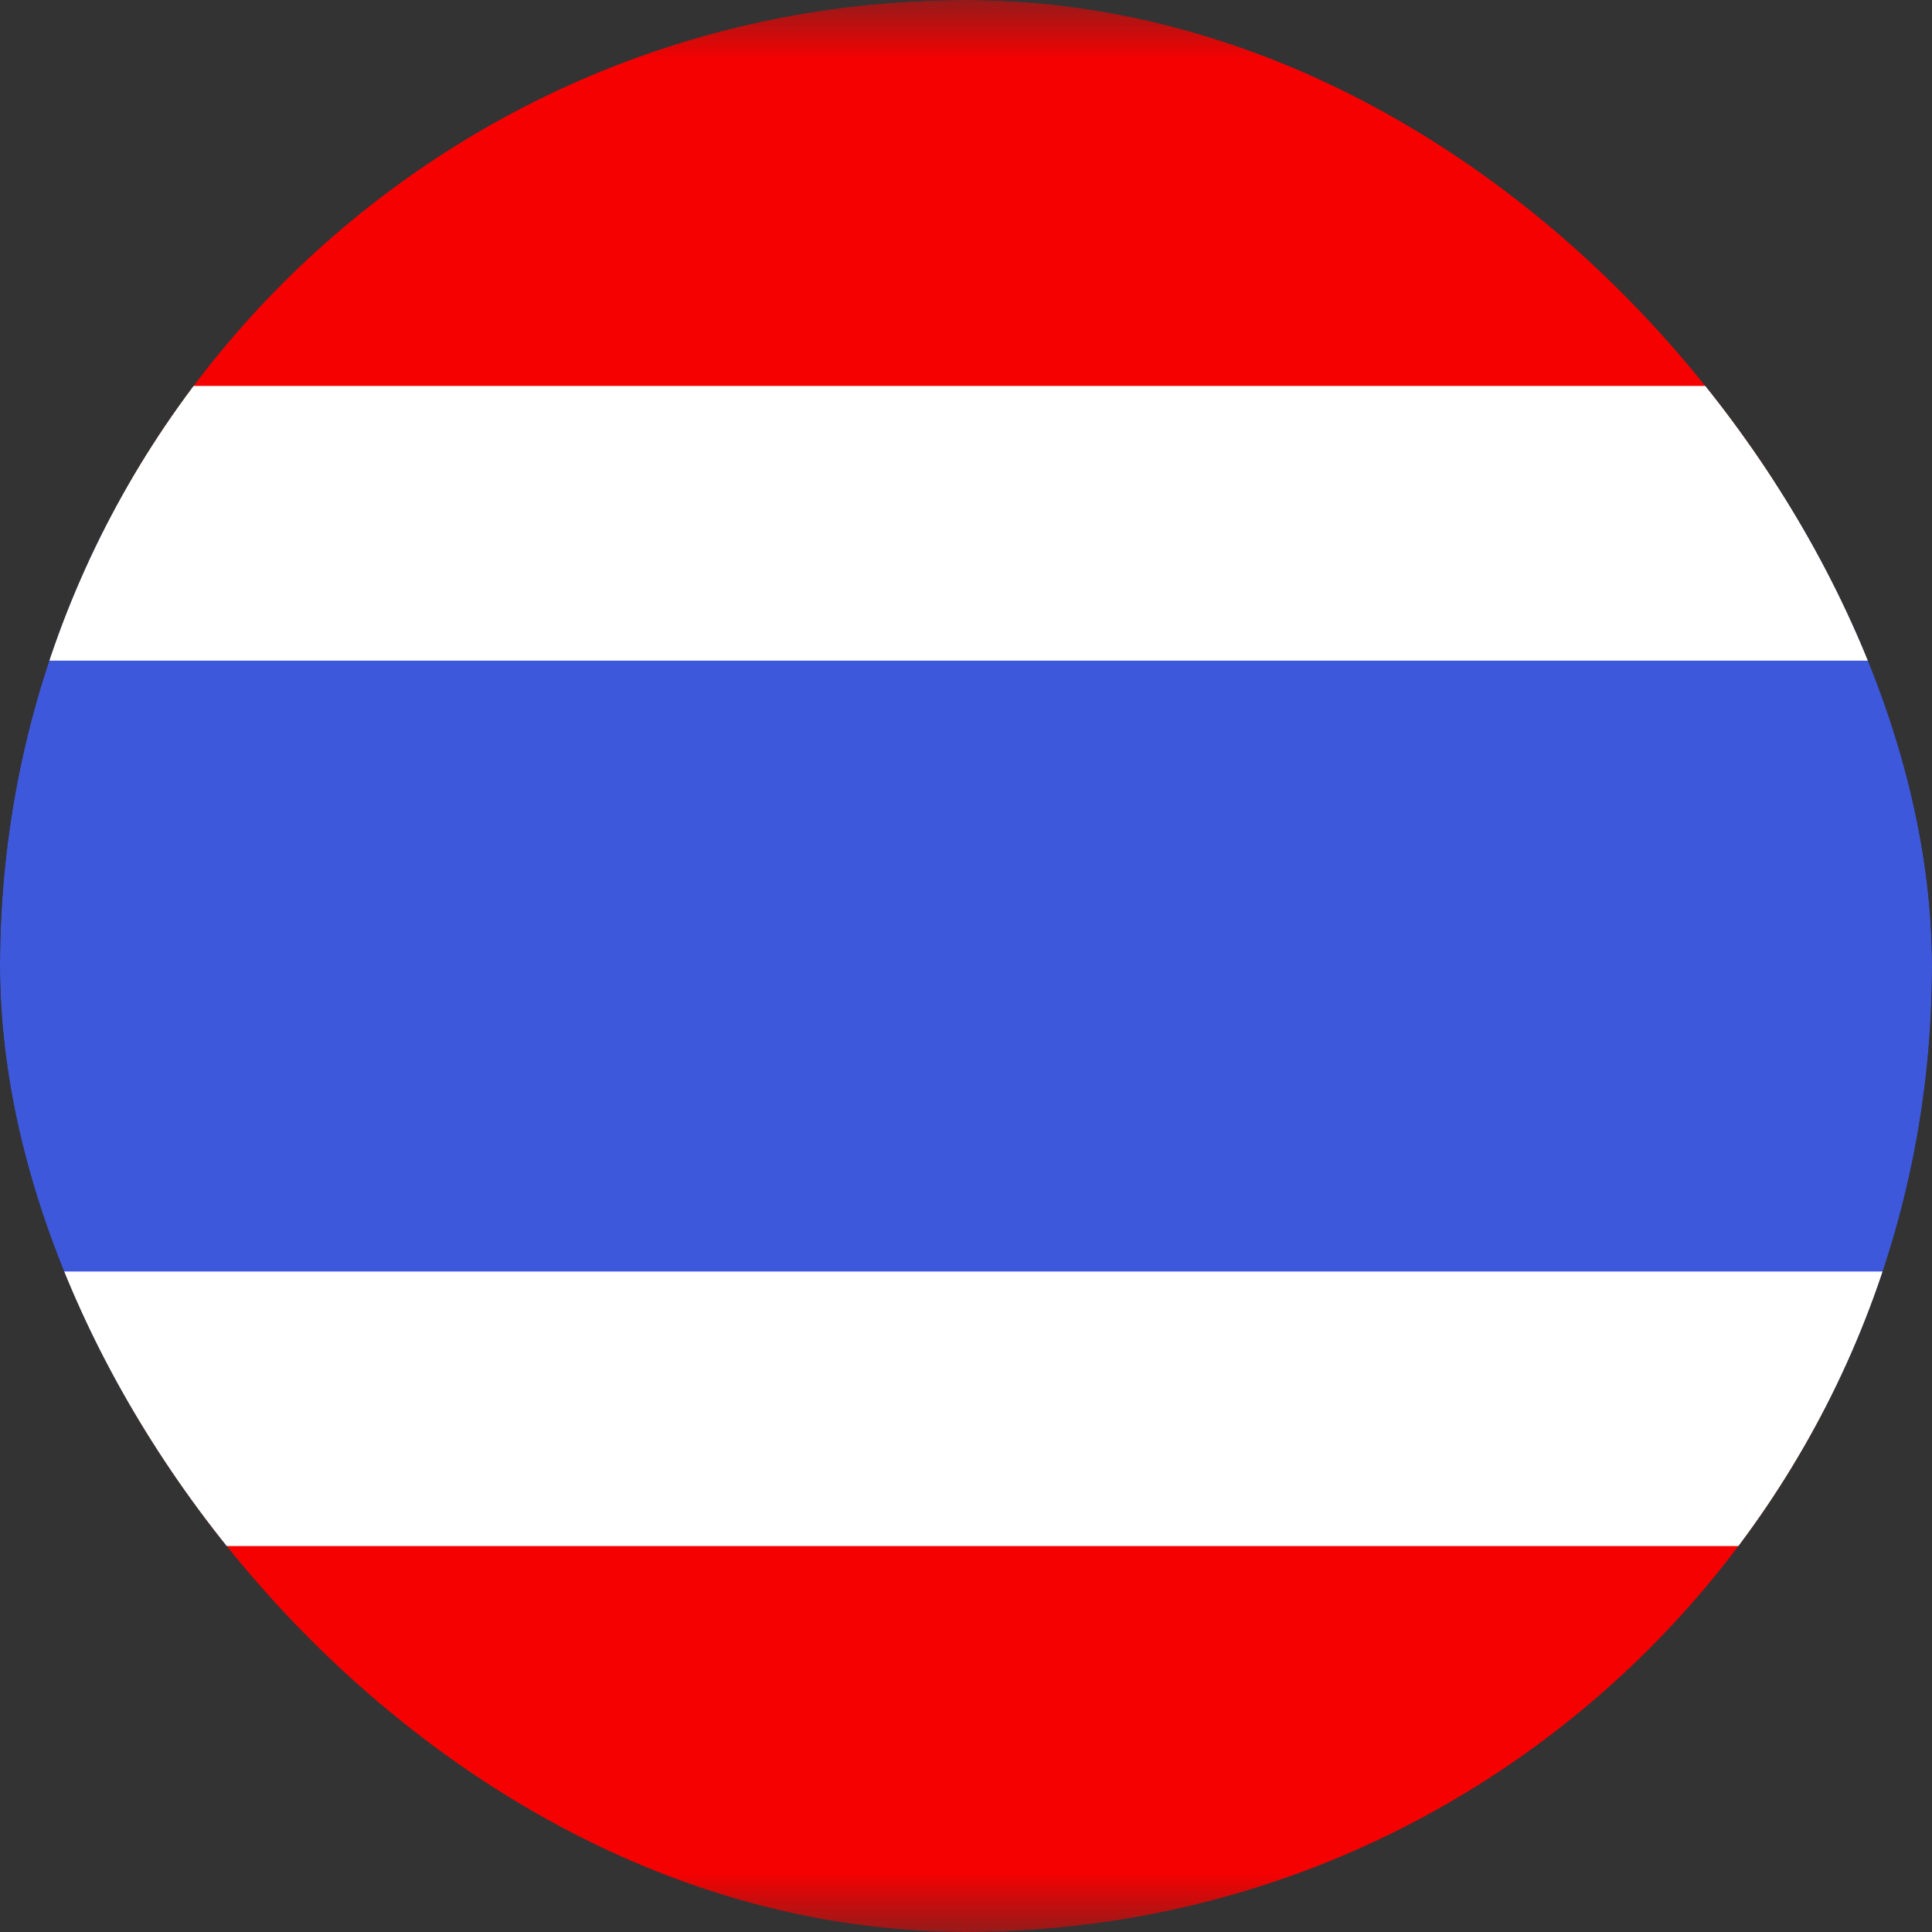 <svg width="16" height="16" viewBox="0 0 16 16" fill="none" xmlns="http://www.w3.org/2000/svg">
<rect x="0" y="0" width="16" height="16" fill="#333333" stroke="none"/>
<g clip-path="url(#clip0_26_27916)">
<mask id="mask0_26_27916" style="mask-type:alpha" maskUnits="userSpaceOnUse" x="-3" y="0" width="22" height="16">
<path d="M18.694 0H-2.637V16H18.694V0Z" fill="white"/>
</mask>
<g mask="url(#mask0_26_27916)">
<path fill-rule="evenodd" clip-rule="evenodd" d="M-2.637 10.667H18.694V16H-2.637V10.667Z" fill="#F50101"/>
<path fill-rule="evenodd" clip-rule="evenodd" d="M-2.637 0H18.694V4H-2.637V0Z" fill="#F50101"/>
<path d="M-2.637 4.333H-3.637V5.333V10.667V11.667H-2.637H18.694H19.694V10.667V5.333V4.333H18.694H-2.637Z" fill="#3D58DB"/>
<path d="M20.832 3.196V12.804H-4.775V3.196H20.832ZM-2.499 10.53H18.557V5.471H-2.499V10.53Z" fill="white"/>
</g>
</g>
<defs>
<clipPath id="clip0_26_27916">
<rect width="16" height="16" rx="8" fill="white"/>
</clipPath>
</defs>
</svg>
